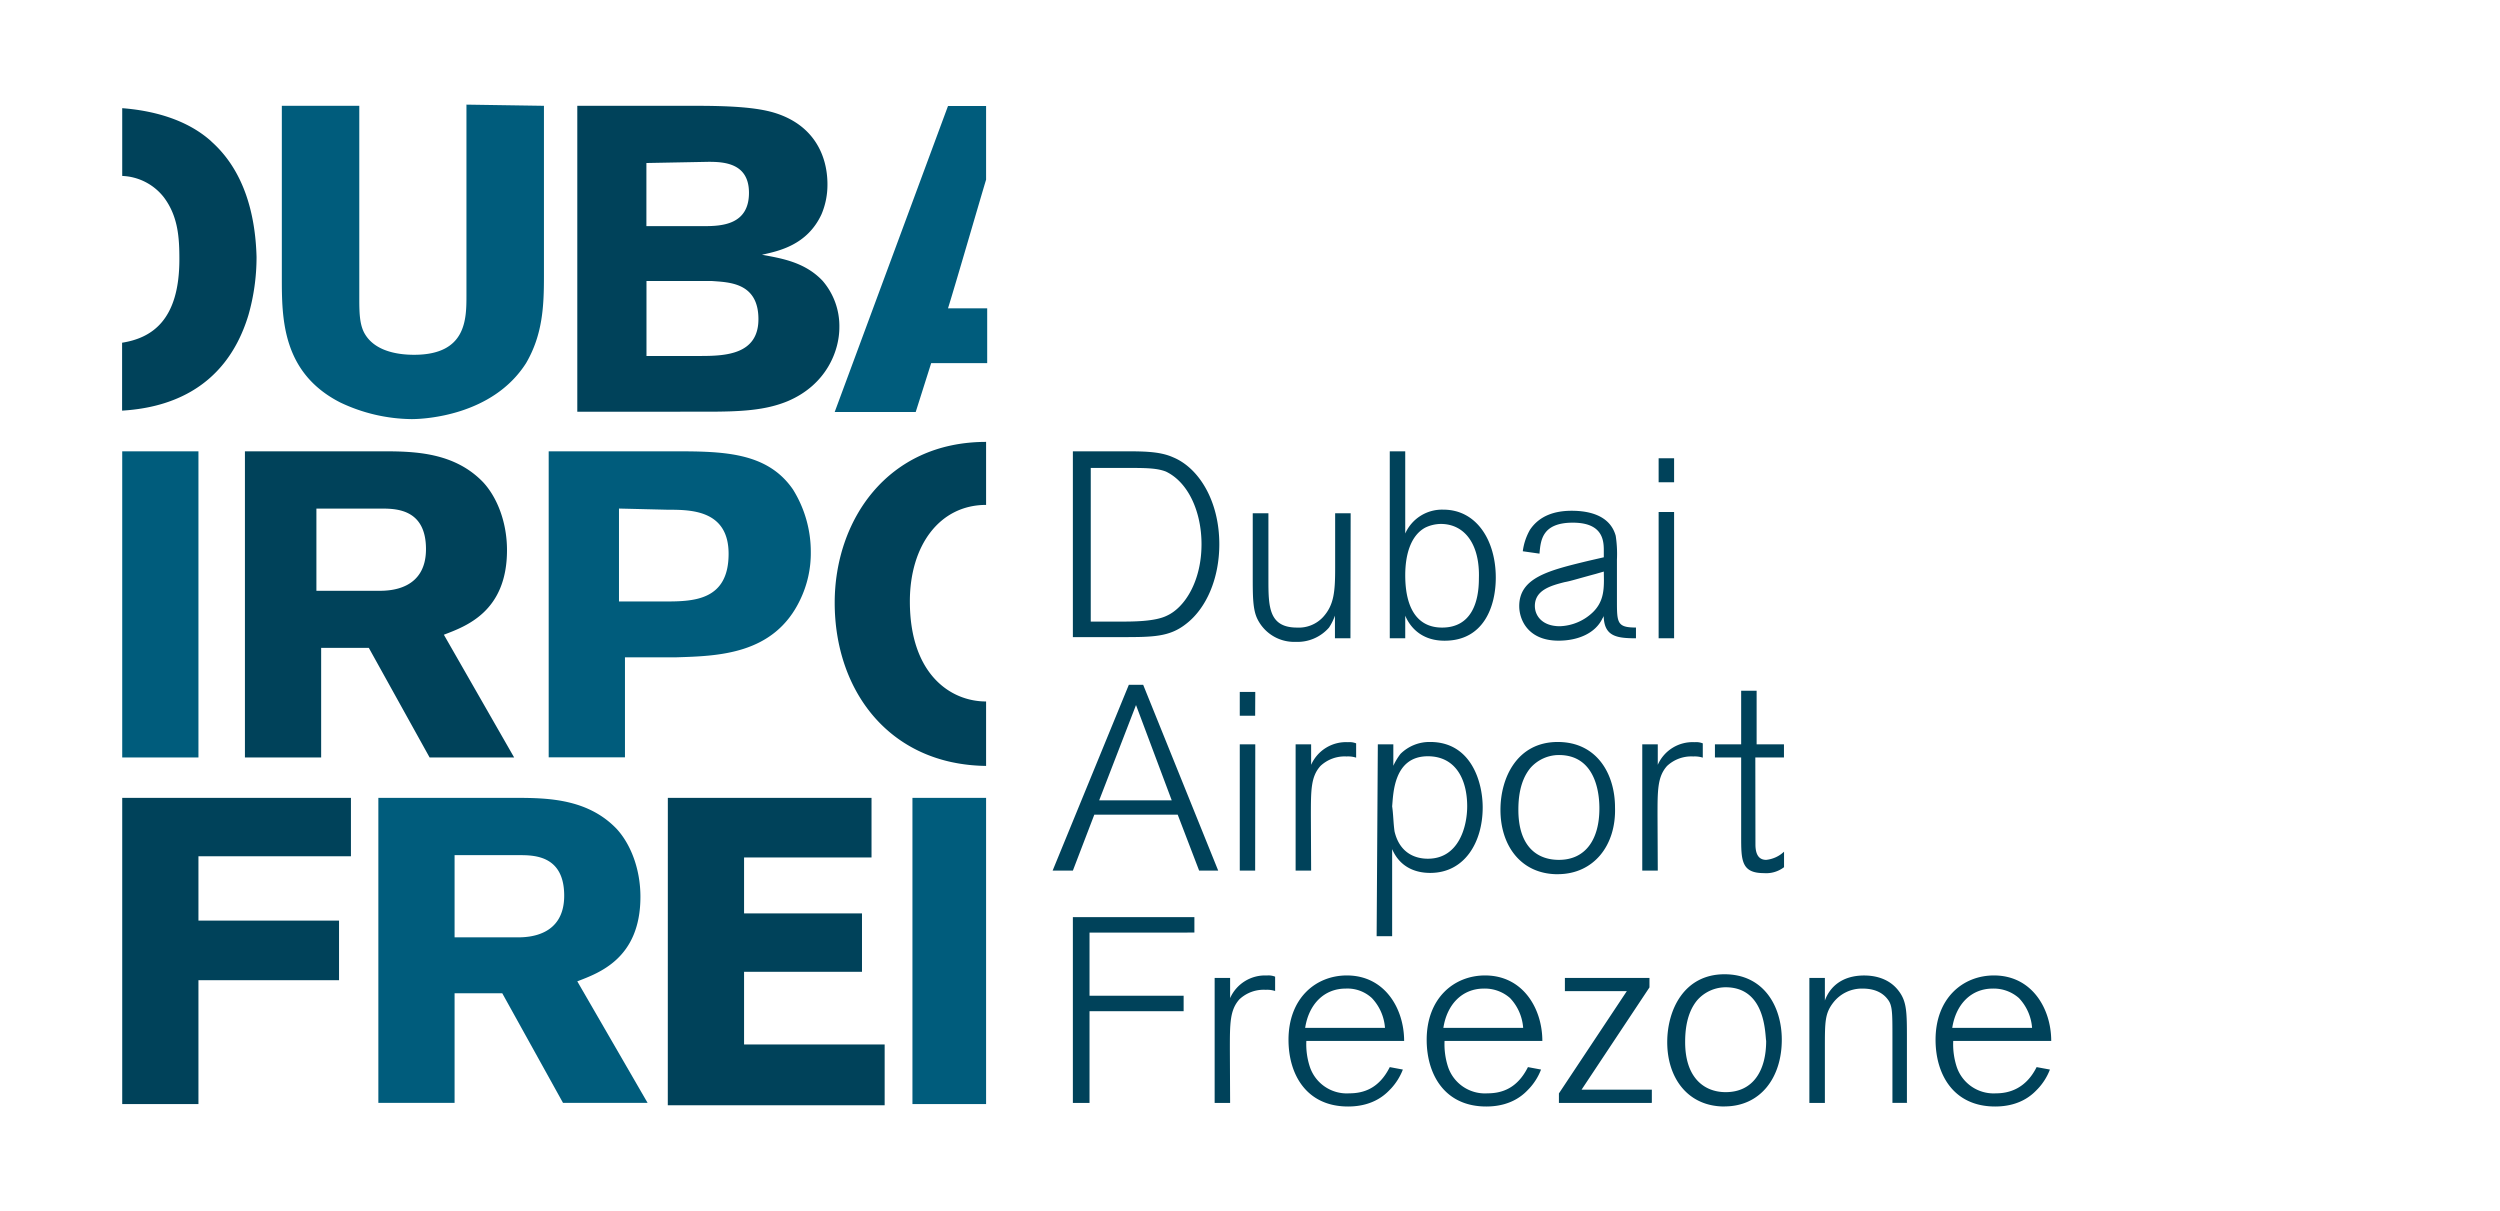 <svg xmlns="http://www.w3.org/2000/svg" viewBox="0 0 611 296"><defs><style>.cls-1{fill:#00425a;}.cls-2{fill:#005c7c;}.cls-3{fill:none;}</style></defs><title>Asset 120</title><g id="Layer_2" data-name="Layer 2"><g id="Layer_1-2" data-name="Layer 1"><path class="cls-1" d="M262.21,156V110.3h12.23c4.95,0,9,0,12.23,1.45C293.07,114.37,298,122.52,298,133c0,8.44-3.2,15.72-8.15,19.5-4.08,3.21-8.15,3.21-16,3.21H262.21Zm4.37-4.08h6.69c3.79,0,9,0,11.94-1.46,4.37-2,8.44-8.44,8.44-17.46,0-7.87-3.2-15.14-8.73-17.76-2.33-.88-4.95-.88-10.48-.88h-7.86ZM330.05,156h-3.79v-5.54a13.17,13.17,0,0,1-1.45,2.92,10.23,10.23,0,0,1-8.16,3.49,10,10,0,0,1-9.31-5.53c-1.17-2.33-1.17-5.53-1.17-10.77V125.44H310v16c0,6.7,0,11.94,7,11.94a8.08,8.08,0,0,0,6.4-2.62c2.62-2.92,2.91-6.12,2.91-11.94V125.44h3.79Zm13.39,0h-3.78V110.3h3.78v20.09a9.84,9.84,0,0,1,9.32-5.83c8.15,0,12.81,7.57,12.81,16.6,0,7-2.91,15.43-12.52,15.43-6.7,0-9-4.66-9.61-6.12Zm8.74-27.95a9,9,0,0,0-3.79.87c-3.78,2-4.95,7-4.95,11.65,0,8.44,3.2,12.81,9,12.81,7.28,0,9-6.41,9-11.94.29-8.44-3.49-13.39-9.31-13.39m48,27.95c-4.66,0-7.87-.29-8.16-4.95v-.59a1,1,0,0,1-.29.59c-1.74,3.78-6.11,5.53-10.77,5.53-7.57,0-9.61-5.24-9.61-8.44,0-7,7.28-8.74,16.89-11.07l3.78-.87v-1.46c0-2.33,0-7-7.57-7s-7.86,4.37-8.15,7.57l-4.08-.58a14.17,14.17,0,0,1,1.75-5.24c2.33-3.49,6.12-4.66,10.19-4.66,3.79,0,9.32.88,10.77,6.12a29.24,29.24,0,0,1,.3,5.82v9.9c0,5.53,0,6.7,4.65,6.7V156Zm-8.16-16.31-2,.58c-4.37,1.17-6.12,1.75-7.57,2-3.5.88-7.28,2-7.28,5.83,0,2.32,1.74,4.95,6.11,4.95a12.24,12.24,0,0,0,8.15-3.5c2.33-2.33,2.62-4.95,2.62-7.86Zm17.18-21.83h-3.78V112h3.78Zm0,38.14h-3.78V125.14h3.78ZM297.73,212.78h-4.66l-5.24-13.68H267.45l-5.24,13.68h-4.95l18.63-45.42h3.5ZM286.37,195.6l-8.73-23.29-9,23.29Zm20.39-20.67H303v-5.82h3.79Zm0,37.85H303V181.92h3.79Zm13.68,0h-3.79V181.92h3.79v5a9.32,9.32,0,0,1,9-5.53,4.3,4.3,0,0,1,2,.29v3.49a6.41,6.41,0,0,0-2.33-.29,8.63,8.63,0,0,0-6.4,2.33c-2.33,2.62-2.33,5.82-2.33,12.23Zm16.3-30.86h3.79v5.24a15,15,0,0,1,1.75-2.91,10.07,10.07,0,0,1,7.27-2.91c9.9,0,12.82,9.61,12.82,16,0,8.44-4.37,16-12.82,16-4.07,0-7.57-1.74-9.31-5.82V228.8h-3.79l.29-46.88Zm4.08,21.25c1.16,5,4.66,6.7,8.15,6.7,7.57,0,9.61-7.86,9.61-12.81,0-6.7-2.91-12.23-9.61-12.23-8.44,0-8.44,9.32-8.73,12.23.29,2,.29,4.08.58,6.11m39.89,10.49c-9,0-14-7-14-15.73,0-7.86,4.08-16.59,14-16.59,9.61,0,14,7.86,14,16,.29,9.32-5.24,16.31-14,16.31m.29-29.12a9.3,9.3,0,0,0-7,3.2c-2.62,3.21-2.91,7.57-2.91,10.19,0,8.74,4.37,12.23,9.9,12.23,6.7,0,9.9-5.24,9.9-12.52,0-1.75,0-13.1-9.9-13.1m24.17,28.24h-3.79V181.92h3.79v5a9.3,9.3,0,0,1,9-5.53,4.34,4.34,0,0,1,2,.29v3.49a6.47,6.47,0,0,0-2.33-.29,8.65,8.65,0,0,0-6.41,2.33c-2.32,2.62-2.32,5.82-2.32,12.23Zm23.87-6.4c0,2.91,1.16,3.78,2.62,3.78a7.47,7.47,0,0,0,4.37-2v3.79a7.18,7.18,0,0,1-4.95,1.45c-5.53,0-5.53-3.2-5.53-9V185.12h-6.41v-3.2h6.41v-13.1h3.78v13.1H436v3.2h-7ZM266.28,269.56h-4.07V224.14h29.7v3.78H266.28v15.43h23v3.79h-23Zm34.36,0h-3.78V239h3.78v4.94a9.33,9.33,0,0,1,9-5.53,4.3,4.3,0,0,1,2,.29v3.5a6.39,6.39,0,0,0-2.32-.29,8.64,8.64,0,0,0-6.41,2.33c-2.33,2.62-2.33,5.82-2.33,12.22Zm42.22-8.16a14.55,14.55,0,0,1-2.91,4.66c-.88.88-3.79,4.37-10.48,4.37-10.2,0-14.56-7.86-14.56-16.3,0-10.2,6.69-15.73,14.26-15.73,9.32,0,14,8.16,14,16H319.27a17.61,17.61,0,0,0,.88,6.4,9.51,9.51,0,0,0,9.61,6.41c3.49,0,7.28-1.17,9.9-6.41Zm-4.37-10.19a11.83,11.83,0,0,0-3.2-7.28,8.79,8.79,0,0,0-6.41-2.32c-5.24,0-9,3.78-9.9,9.6Zm38.14,10.19a14.38,14.38,0,0,1-2.91,4.66c-.87.88-3.78,4.37-10.48,4.37-10.19,0-14.56-7.86-14.56-16.3,0-10.2,6.7-15.73,14.27-15.73,9.31,0,14,8.16,14,16H353.05a17.8,17.8,0,0,0,.87,6.4,9.51,9.51,0,0,0,9.61,6.41c3.49,0,7.28-1.17,9.9-6.41Zm-4.37-10.19a11.83,11.83,0,0,0-3.2-7.28,9.31,9.31,0,0,0-6.4-2.32c-5.24,0-9,3.78-9.9,9.6Zm31.16,18.35H381v-2.33l16.6-25H382.46V239h20.67v2.32l-16.6,25h17.18v3.21Zm18.05.87c-9,0-14-7-14-15.72,0-7.86,4.08-16.6,14-16.6,9.61,0,14,7.86,14,16,0,9.31-5.24,16.3-14,16.3m.29-29.12a9.31,9.31,0,0,0-7,3.21c-2.62,3.2-2.91,7.57-2.91,10.19,0,8.73,4.66,12.23,9.9,12.23,6.7,0,9.9-5.24,9.9-12.52-.29-1.46,0-13.11-9.9-13.11m44.55,28.25h-3.79v-16c0-6.11,0-7.86-1.16-9.31-.88-1.17-2.62-2.62-6.12-2.62A8.84,8.84,0,0,0,448,245.1c-2,2.62-2,4.66-2,11.06v13.4h-3.79V239h3.79v5.53c1.16-3.21,4.07-6.12,9.6-6.12,1.75,0,5.83.29,8.45,3.79,2,2.62,2,5.24,2,11.94v15.43ZM501,261.4a14.38,14.38,0,0,1-2.91,4.66c-.87.88-3.78,4.37-10.48,4.37-10.19,0-14.56-7.86-14.56-16.3,0-10.2,6.7-15.73,14.27-15.73,9.32,0,14,8.16,14,16H477.37a17.8,17.8,0,0,0,.87,6.4,9.52,9.52,0,0,0,9.61,6.41c3.21,0,7.28-1.17,9.9-6.41Zm-4.36-10.19a11.84,11.84,0,0,0-3.21-7.28,9.31,9.31,0,0,0-6.4-2.32c-5.24,0-9,3.78-9.9,9.6Z"></path><path class="cls-2" d="M92.47,195h33.77c7.86,0,17.47.29,24.46,7.57,3.49,3.79,5.82,9.9,5.82,16.6,0,15.14-10.19,18.63-15.43,20.67l17.18,29.7H137.6l-14.85-26.79H111.1v26.79H92.47Zm18.63,14v20.09h15.43c2.62,0,11.36-.29,11.36-10.19,0-9.61-7-9.9-10.78-9.9ZM132.94,25.86V67.5c0,7.27-.29,14.26-4.37,21.25-8.15,12.81-24.75,13.68-27.95,13.68a41.46,41.46,0,0,1-17.47-4.07C68.88,91.08,68.88,77.69,68.88,67.79V25.86H87.81V72.45c0,3.78,0,7,1.45,9.31,2.33,3.79,7.28,4.95,11.94,4.95C114,86.71,114,78,114,72.15V25.57l18.93.29ZM48.5,185.12H29.87V110.3H48.5Zm85.31-74.82h30.28c12.23,0,23.29,0,29.7,9.31A28.8,28.8,0,0,1,198.16,135a26.22,26.22,0,0,1-2.63,11.65c-6.4,13.39-20.08,13.68-30.28,14H152.74v24.45H134.1V110.3Zm17.47,14V147h11.35c7,0,15.44-.29,15.44-11.65,0-10.77-9.32-10.77-14.85-10.77l-11.94-.29ZM241,75.36h-9.31c1.74-5.53,8.15-27.66,9.31-31.45v-18h-9.31L204,100.69h19.8l3.78-11.94h13.69V75.36ZM241,195h-18v74.83h18Z"></path><path class="cls-1" d="M141.09,25.86h28.82c7.86,0,14.85.29,19.51,1.75,9.32,2.91,12.81,10.19,12.81,17.47a18.49,18.49,0,0,1-1.45,7.28c-3.5,7.57-10.49,9-14.56,9.9,4.66.87,10.48,1.74,14.85,6.4A16.94,16.94,0,0,1,205.14,80c0,5.82-3.2,14-12.52,18-5.53,2.33-11.64,2.62-20.09,2.62H141.09Zm16.89,14V55.27h14c4.37,0,11.07-.29,11.07-8.15,0-7.28-6.12-7.57-9.9-7.57L158,39.84ZM158,69V87h13.1c6.11,0,14.26-.29,14.26-9,0-9-7.27-9-11.35-9.32H158ZM59.86,110.3H93.63c7.86,0,17.47.29,24.46,7.57,3.49,3.78,5.82,9.89,5.82,16.59,0,15.14-10.19,18.64-15.43,20.67l17.18,30H105L90.14,158.34H78.49v26.78H59.86Zm17.47,14v20.09H92.76c2.62,0,11.35-.29,11.35-10.19,0-9.61-7-9.9-10.77-9.9ZM85.77,195v14.27H48.5V225H82.86v14.56H48.5v30.28H29.87V195Zm77.45,0H213v14.56H181.85v13.68h28.82v14.27H181.85v17.76h34.36v14.85h-53ZM51.7,34.6C45.59,29.06,37.15,27,29.87,26.44V43a13.56,13.56,0,0,1,10.19,5.24c3.49,4.66,3.78,9.9,3.78,15.14,0,14.85-6.69,19.22-14,20.38v16.6c9.61-.59,25-4.08,30.86-23.3a51.56,51.56,0,0,0,2-14.26c-.29-10.77-3.2-21.26-11.07-28.24M241,171.44c-8.73,0-18.63-6.7-18.63-24.46,0-13.68,7.28-23.58,18.63-23.58V108h0c-24.16,0-37,19.21-37,39.3,0,21.55,13.39,39.6,37,39.89Z"></path><rect class="cls-3" width="611" height="296"></rect></g></g></svg>